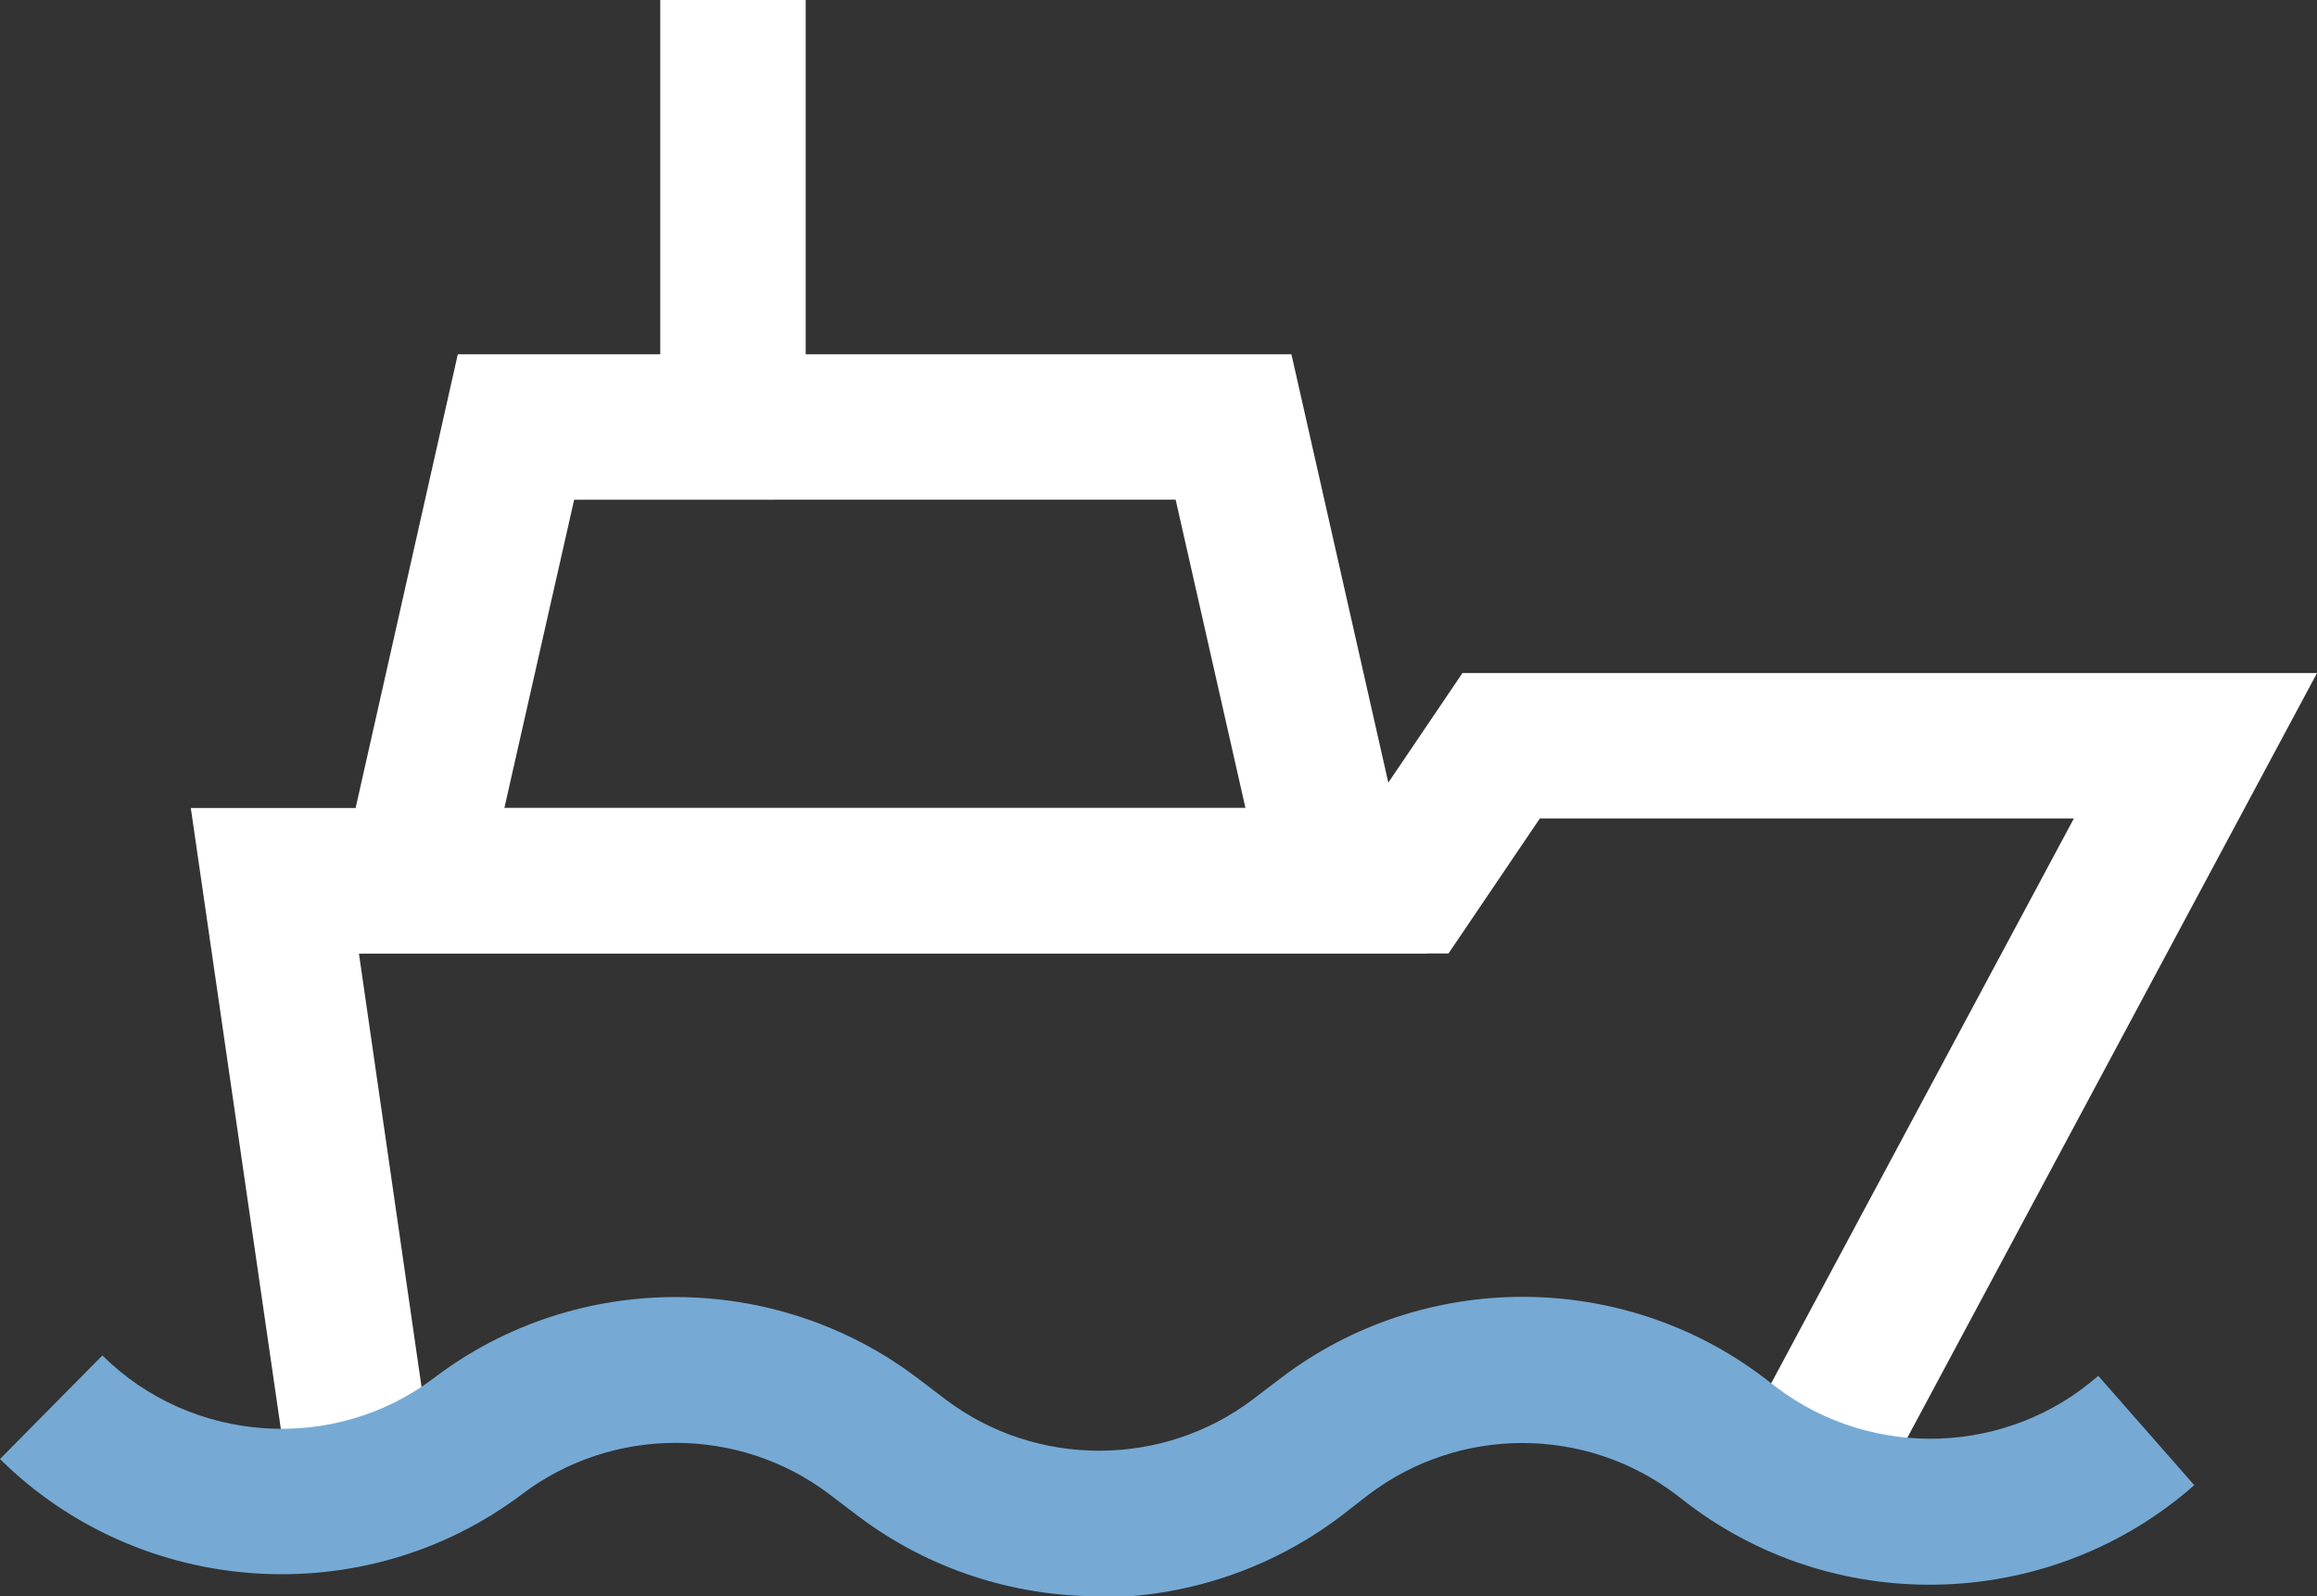 <?xml version="1.0" encoding="UTF-8"?><svg id="Layer_1" xmlns="http://www.w3.org/2000/svg" viewBox="0 0 39.83 27.44"><rect x="0" y="0" width="39.83" height="27.44" fill="#333333" stroke="none"/><defs><style>.cls-1,.cls-2{fill:#fff;}.cls-3{fill:#76aad4;}.cls-3,.cls-2{fill-rule:evenodd;}</style></defs><path class="cls-2" d="M24.53,16.39H5.55L7.87,6.09h14.33l2.33,10.3Zm-15.85-2.5h12.73l-1.2-5.3H9.87l-1.2,5.3Z"/><rect class="cls-1" x="11.35" width="2.5" height="7.34"/><polygon class="cls-2" points="25.14 11.57 23.57 13.89 3.28 13.89 5.01 25.82 7.48 25.46 6.17 16.39 24.9 16.39 26.47 14.07 35.65 14.07 29.83 24.93 32.04 26.11 39.83 11.57 25.14 11.57"/><path class="cls-3" d="M18.89,27.44c-1.46,0-2.92-.46-4.14-1.38l-.5-.38c-1.55-1.17-3.72-1.17-5.27,0-2.71,2.05-6.57,1.79-8.98-.6l1.76-1.78c1.53,1.52,3.99,1.69,5.71,.38,2.44-1.85,5.85-1.84,8.29,0l.5,.38c1.55,1.17,3.72,1.17,5.27,0l.5-.38c2.44-1.85,5.85-1.85,8.29,0l.22,.17c1.66,1.25,3.98,1.16,5.53-.2l1.65,1.88c-2.44,2.15-6.09,2.29-8.69,.33l-.22-.17c-1.56-1.18-3.72-1.18-5.28,0l-.49,.38c-1.22,.92-2.68,1.39-4.15,1.39"/></svg>